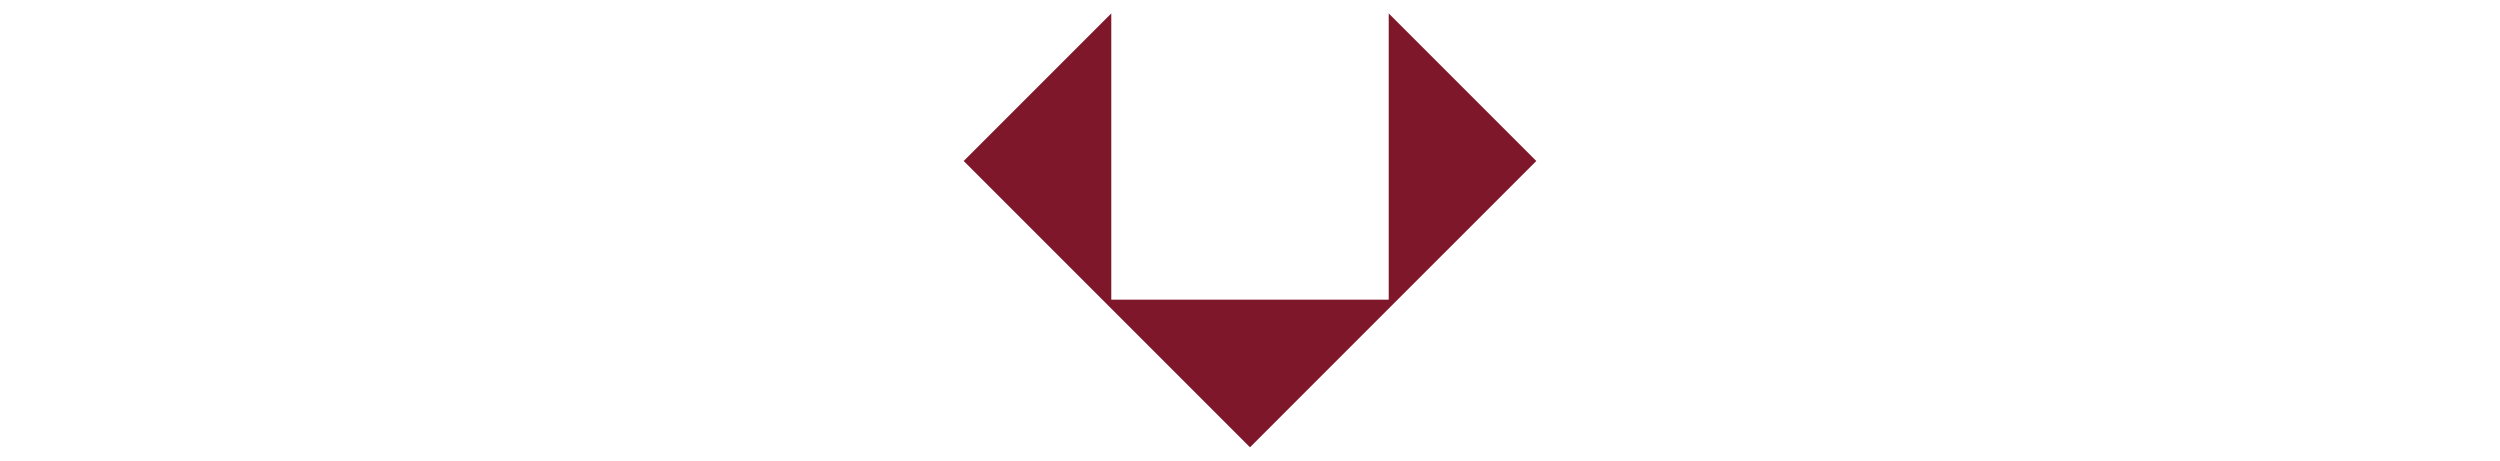 <?xml version="1.0" encoding="utf-8"?>
<!-- Generator: Adobe Illustrator 28.3.0, SVG Export Plug-In . SVG Version: 6.00 Build 0)  -->
<svg version="1.1" id="Ebene_1" xmlns="http://www.w3.org/2000/svg" xmlns:xlink="http://www.w3.org/1999/xlink" x="0px" y="0px"
	 viewBox="0 0 671.811 123.798" style="enable-background:new 0 0 671.811 123.798;" xml:space="preserve">
<style type="text/css">
	.st0{fill:#7F172B;}
</style>
<polygon class="st0" points="373.181,82.916 412.837,43.261 373.181,3.605 373.181,80.535 298.629,80.535 298.629,3.605 
	258.974,43.261 298.629,82.916 335.905,120.192 "/>
</svg>
